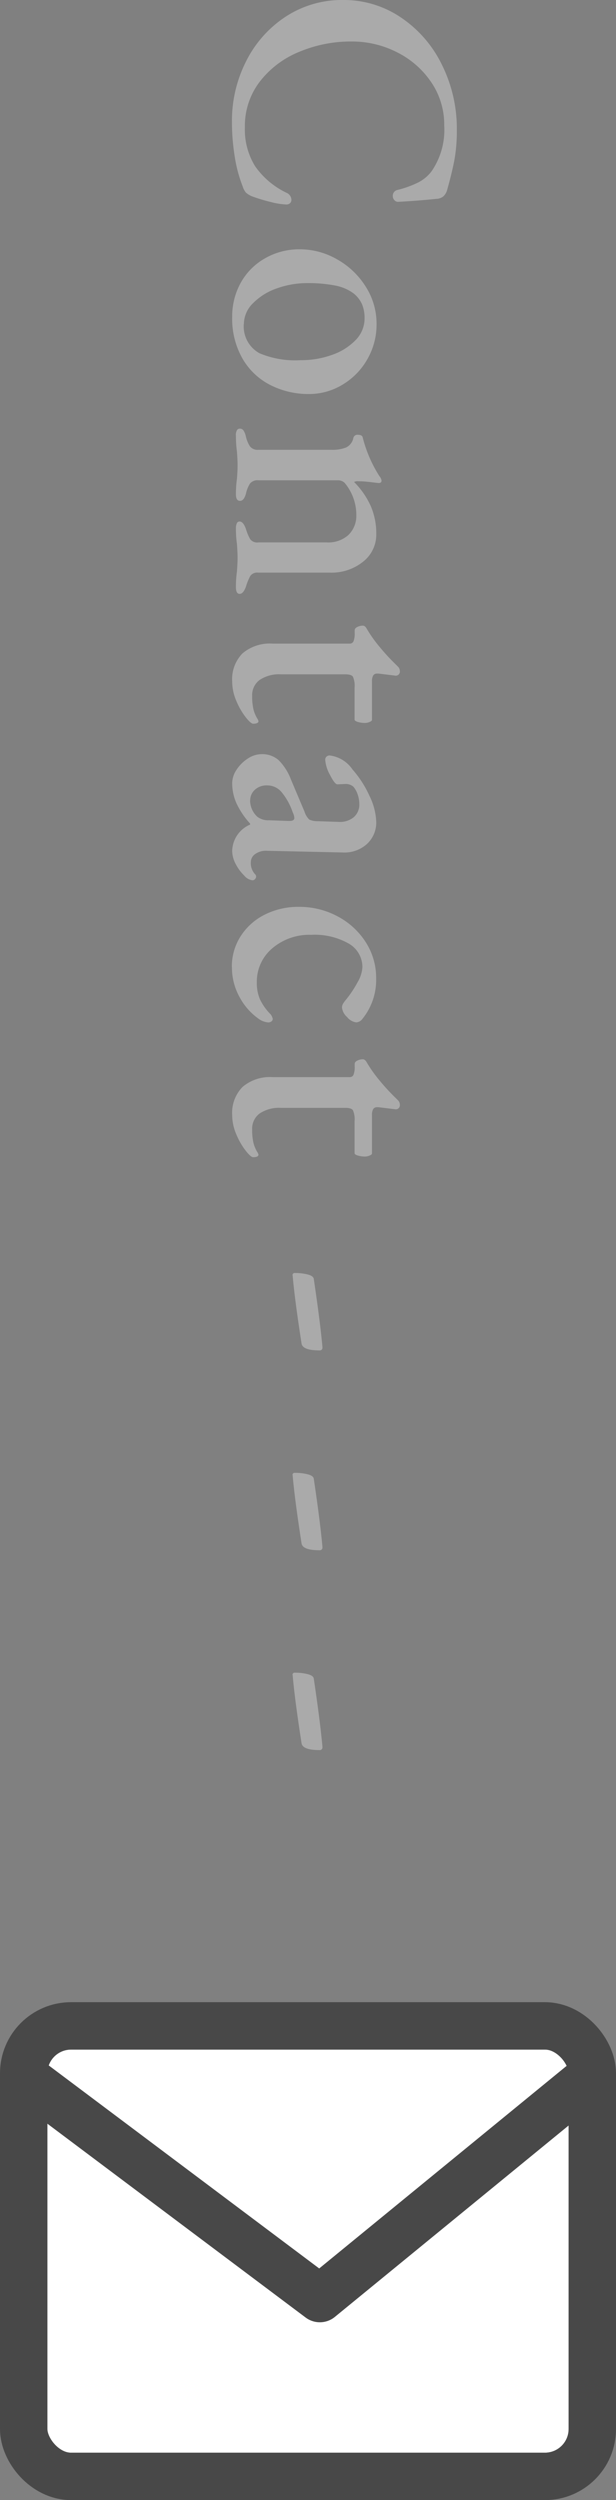 <svg xmlns="http://www.w3.org/2000/svg" width="26" height="105.44" viewBox="0 0 26 105.44"><rect x="0" y="0" width="26" height="105.44" fill="#808080" stroke="none"/><g transform="translate(-15 -16.56)"><g transform="translate(17 103)" fill="#fff" stroke="#484848" stroke-linecap="round" stroke-linejoin="round" stroke-width="2"><rect width="22" height="17" rx="1" stroke="none"/><rect x="-1" y="-1" width="24" height="19" rx="2" fill="none"/></g><path d="M554.888,141.927l12,9,11-9" transform="translate(-538.388 -37.427)" fill="none" stroke="#484848" stroke-linecap="round" stroke-linejoin="round" stroke-width="2"/><path d="M5.684.21A5.534,5.534,0,0,1,3.15-.385,4.82,4.82,0,0,1,1.267-2.051,4.334,4.334,0,0,1,.56-4.494a4.283,4.283,0,0,1,.728-2.415A5.076,5.076,0,0,1,3.276-8.645a6.055,6.055,0,0,1,2.772-.637,6.956,6.956,0,0,1,1.246.1q.532.1,1.274.308a.575.575,0,0,1,.273.161.483.483,0,0,1,.105.287q.084.812.126,1.624a.2.2,0,0,1-.077.161.251.251,0,0,1-.161.063.253.253,0,0,1-.266-.21,4.249,4.249,0,0,0-.315-.868,1.656,1.656,0,0,0-.469-.56A3.089,3.089,0,0,0,5.852-8.75,3.179,3.179,0,0,0,4.025-8.2a3.774,3.774,0,0,0-1.26,1.442A4.177,4.177,0,0,0,2.31-4.844a5.624,5.624,0,0,0,.441,2.226A4.006,4.006,0,0,0,4.011-.959a3.068,3.068,0,0,0,1.911.623A2.94,2.94,0,0,0,7.574-.77,3.42,3.42,0,0,0,8.694-2.1a.333.333,0,0,1,.294-.2.19.19,0,0,1,.14.056.228.228,0,0,1,.056.168,3.05,3.05,0,0,1-.1.63,7.241,7.241,0,0,1-.245.812.916.916,0,0,1-.154.252.751.751,0,0,1-.266.14A5.858,5.858,0,0,1,7.175.091,9.144,9.144,0,0,1,5.684.21ZM13.93.2a2.918,2.918,0,0,1-1.449-.364A2.673,2.673,0,0,1,11.452-1.19a2.9,2.9,0,0,1-.378-1.47,3.149,3.149,0,0,1,.42-1.561,3.36,3.36,0,0,1,1.148-1.211,2.9,2.9,0,0,1,1.582-.462,2.929,2.929,0,0,1,1.491.392,2.926,2.926,0,0,1,1.071,1.05,2.716,2.716,0,0,1,.392,1.414,3.55,3.55,0,0,1-.371,1.61A2.84,2.84,0,0,1,15.7-.245,3.381,3.381,0,0,1,13.93.2Zm.294-.49a1.293,1.293,0,0,0,1.232-.658A3.886,3.886,0,0,0,15.75-2.7a3.821,3.821,0,0,0-.224-1.316,2.534,2.534,0,0,0-.623-.994,1.3,1.3,0,0,0-.917-.378,1.521,1.521,0,0,0-.588.105,1.215,1.215,0,0,0-.462.357,1.89,1.89,0,0,0-.336.791,5.891,5.891,0,0,0-.1,1.155,3.78,3.78,0,0,0,.224,1.3,2.6,2.6,0,0,0,.623,1A1.238,1.238,0,0,0,14.224-.294Zm4.69.336a.424.424,0,0,1-.2-.042.135.135,0,0,1-.077-.126.18.18,0,0,1,.077-.154.733.733,0,0,1,.245-.1,1.278,1.278,0,0,0,.427-.175A.409.409,0,0,0,19.53-.91V-3.99a1.563,1.563,0,0,0-.1-.623.568.568,0,0,0-.392-.3.172.172,0,0,1-.14-.2q0-.182.126-.2A5.546,5.546,0,0,0,20.65-6.02a.339.339,0,0,1,.182-.084q.1,0,.1.126L20.9-5.7q-.014.1-.028.252t-.014.322a.331.331,0,0,0,.028.182,3.448,3.448,0,0,1,1.022-.707,2.922,2.922,0,0,1,1.176-.231,1.451,1.451,0,0,1,1.162.553A2.12,2.12,0,0,1,24.71-3.92V-.9a.36.36,0,0,0,.14.336,2.268,2.268,0,0,0,.448.182q.308.112.308.266T25.34.042A4.611,4.611,0,0,1,24.668,0Q24.3-.028,24.08-.028T23.492,0a4.435,4.435,0,0,1-.672.042.468.468,0,0,1-.182-.035.122.122,0,0,1-.084-.119q0-.154.308-.266A2.057,2.057,0,0,0,23.3-.56.368.368,0,0,0,23.436-.9v-2.9a1.269,1.269,0,0,0-.308-.9A1.122,1.122,0,0,0,22.3-5.04a2.114,2.114,0,0,0-1.372.49.4.4,0,0,0-.112.294V-.9a.4.4,0,0,0,.14.35,1.3,1.3,0,0,0,.42.168q.308.084.308.252T21.42.042A4.5,4.5,0,0,1,20.762,0q-.336-.028-.574-.028T19.6,0A4.912,4.912,0,0,1,18.914.042ZM29.3.2a1.556,1.556,0,0,1-1.183-.434,1.781,1.781,0,0,1-.413-1.274V-4.76a.167.167,0,0,0-.1-.161.865.865,0,0,0-.35-.049h-.112q-.084,0-.14-.112a.525.525,0,0,1-.056-.238.132.132,0,0,1,.035-.084.216.216,0,0,1,.063-.056,5.7,5.7,0,0,0,.812-.574,8.622,8.622,0,0,0,.714-.658l.1-.1a.254.254,0,0,1,.182-.084.173.173,0,0,1,.2.21l-.084.686v.056a.185.185,0,0,0,.084.175A.512.512,0,0,0,29.3-5.7h1.624q.042,0,.084.1a.494.494,0,0,1,.042.2,1.018,1.018,0,0,1-.042.294q-.042.14-.1.14H29.554a.948.948,0,0,0-.455.07q-.1.07-.1.322v2.716a1.476,1.476,0,0,0,.238.9.793.793,0,0,0,.672.315A2.412,2.412,0,0,0,30.485-.7,1.413,1.413,0,0,0,30.9-.882l.07-.028q.112,0,.112.224,0,.1-.273.315a2.99,2.99,0,0,1-.679.392A2.069,2.069,0,0,1,29.3.2Zm4.284,0a1.028,1.028,0,0,1-.567-.189,1.573,1.573,0,0,1-.469-.476,1.055,1.055,0,0,1-.182-.567,1.047,1.047,0,0,1,.252-.728,2.3,2.3,0,0,1,.812-.518l1.358-.574a.805.805,0,0,0,.336-.2.878.878,0,0,0,.07-.378l.028-.854a.912.912,0,0,0-.189-.637.7.7,0,0,0-.567-.245,1.219,1.219,0,0,0-.4.07.96.96,0,0,0-.329.182.5.5,0,0,0-.112.364l.014.308q0,.112-.4.315a1.525,1.525,0,0,1-.637.2.168.168,0,0,1-.133-.056.186.186,0,0,1-.049-.126,1.363,1.363,0,0,1,.588-.966,4.473,4.473,0,0,1,1.12-.721A2.7,2.7,0,0,1,35.21-5.88a1.228,1.228,0,0,1,.952.4,1.418,1.418,0,0,1,.35,1.029l-.07,3.164a.783.783,0,0,0,.126.5.417.417,0,0,0,.35.2.685.685,0,0,0,.5-.168.154.154,0,0,1,.1-.056.162.162,0,0,1,.119.049.147.147,0,0,1,.049.105.54.54,0,0,1-.2.35,1.9,1.9,0,0,1-.511.371A1.2,1.2,0,0,1,36.456.2a1.239,1.239,0,0,1-1.12-.756h-.042a3.389,3.389,0,0,1-.868.581A2.1,2.1,0,0,1,33.586.2Zm.728-.756A.94.94,0,0,0,35-.854a.75.75,0,0,0,.154-.5l.028-.8v-.07q0-.2-.126-.2a.636.636,0,0,0-.238.07,2.656,2.656,0,0,0-.875.49.781.781,0,0,0-.259.574.729.729,0,0,0,.189.539A.6.6,0,0,0,34.314-.56Zm7.028.77a2.356,2.356,0,0,1-1.295-.371,2.558,2.558,0,0,1-.91-1.015,3.123,3.123,0,0,1-.329-1.442,3.4,3.4,0,0,1,.406-1.645,3.142,3.142,0,0,1,1.092-1.183,2.771,2.771,0,0,1,1.512-.434,2.606,2.606,0,0,1,1.708.574.351.351,0,0,1,.154.266.592.592,0,0,1-.224.385.626.626,0,0,1-.406.217.335.335,0,0,1-.175-.056A1.507,1.507,0,0,1,42.7-4.62a4.579,4.579,0,0,0-.721-.476,1.405,1.405,0,0,0-.623-.2,1.14,1.14,0,0,0-1,.574,2.9,2.9,0,0,0-.371,1.582,2.414,2.414,0,0,0,.567,1.645A1.836,1.836,0,0,0,42-.84a1.738,1.738,0,0,0,.707-.133,2.3,2.3,0,0,0,.637-.455.521.521,0,0,1,.182-.084.133.133,0,0,1,.112.056.227.227,0,0,1,.042.14.817.817,0,0,1-.168.42,2.642,2.642,0,0,1-.9.784A2.559,2.559,0,0,1,41.342.21ZM47.586.2A1.556,1.556,0,0,1,46.4-.238a1.781,1.781,0,0,1-.413-1.274V-4.76a.167.167,0,0,0-.1-.161.865.865,0,0,0-.35-.049H45.43q-.084,0-.14-.112a.525.525,0,0,1-.056-.238.132.132,0,0,1,.035-.084.216.216,0,0,1,.063-.056,5.7,5.7,0,0,0,.812-.574,8.622,8.622,0,0,0,.714-.658l.1-.1a.254.254,0,0,1,.182-.084.173.173,0,0,1,.2.21l-.084.686v.056a.185.185,0,0,0,.084.175.512.512,0,0,0,.252.049H49.21q.042,0,.084.1a.494.494,0,0,1,.042.2,1.018,1.018,0,0,1-.042.294q-.042.14-.1.14H47.838a.948.948,0,0,0-.455.07q-.1.07-.1.322v2.716a1.476,1.476,0,0,0,.238.9.793.793,0,0,0,.672.315A2.412,2.412,0,0,0,48.769-.7a1.413,1.413,0,0,0,.413-.182l.07-.028q.112,0,.112.224,0,.1-.273.315a2.99,2.99,0,0,1-.679.392A2.069,2.069,0,0,1,47.586.2Zm6.762-2.548a.087.087,0,0,1-.1-.1A2.122,2.122,0,0,1,54.313-3q.063-.231.189-.245,1.792-.266,2.856-.364h.028a.111.111,0,0,1,.126.126q0,.714-.294.756Q55.342-2.436,54.348-2.352Zm8.428,0a.087.087,0,0,1-.1-.1A2.122,2.122,0,0,1,62.741-3q.063-.231.189-.245,1.792-.266,2.856-.364h.028a.111.111,0,0,1,.126.126q0,.714-.294.756Q63.77-2.436,62.776-2.352Zm8.428,0a.087.087,0,0,1-.1-.1A2.122,2.122,0,0,1,71.169-3q.063-.231.189-.245,1.792-.266,2.856-.364h.028a.111.111,0,0,1,.126.126q0,.714-.294.756Q72.2-2.436,71.2-2.352Z" transform="translate(25 16) rotate(90)" fill="#aaa"/></g></svg>